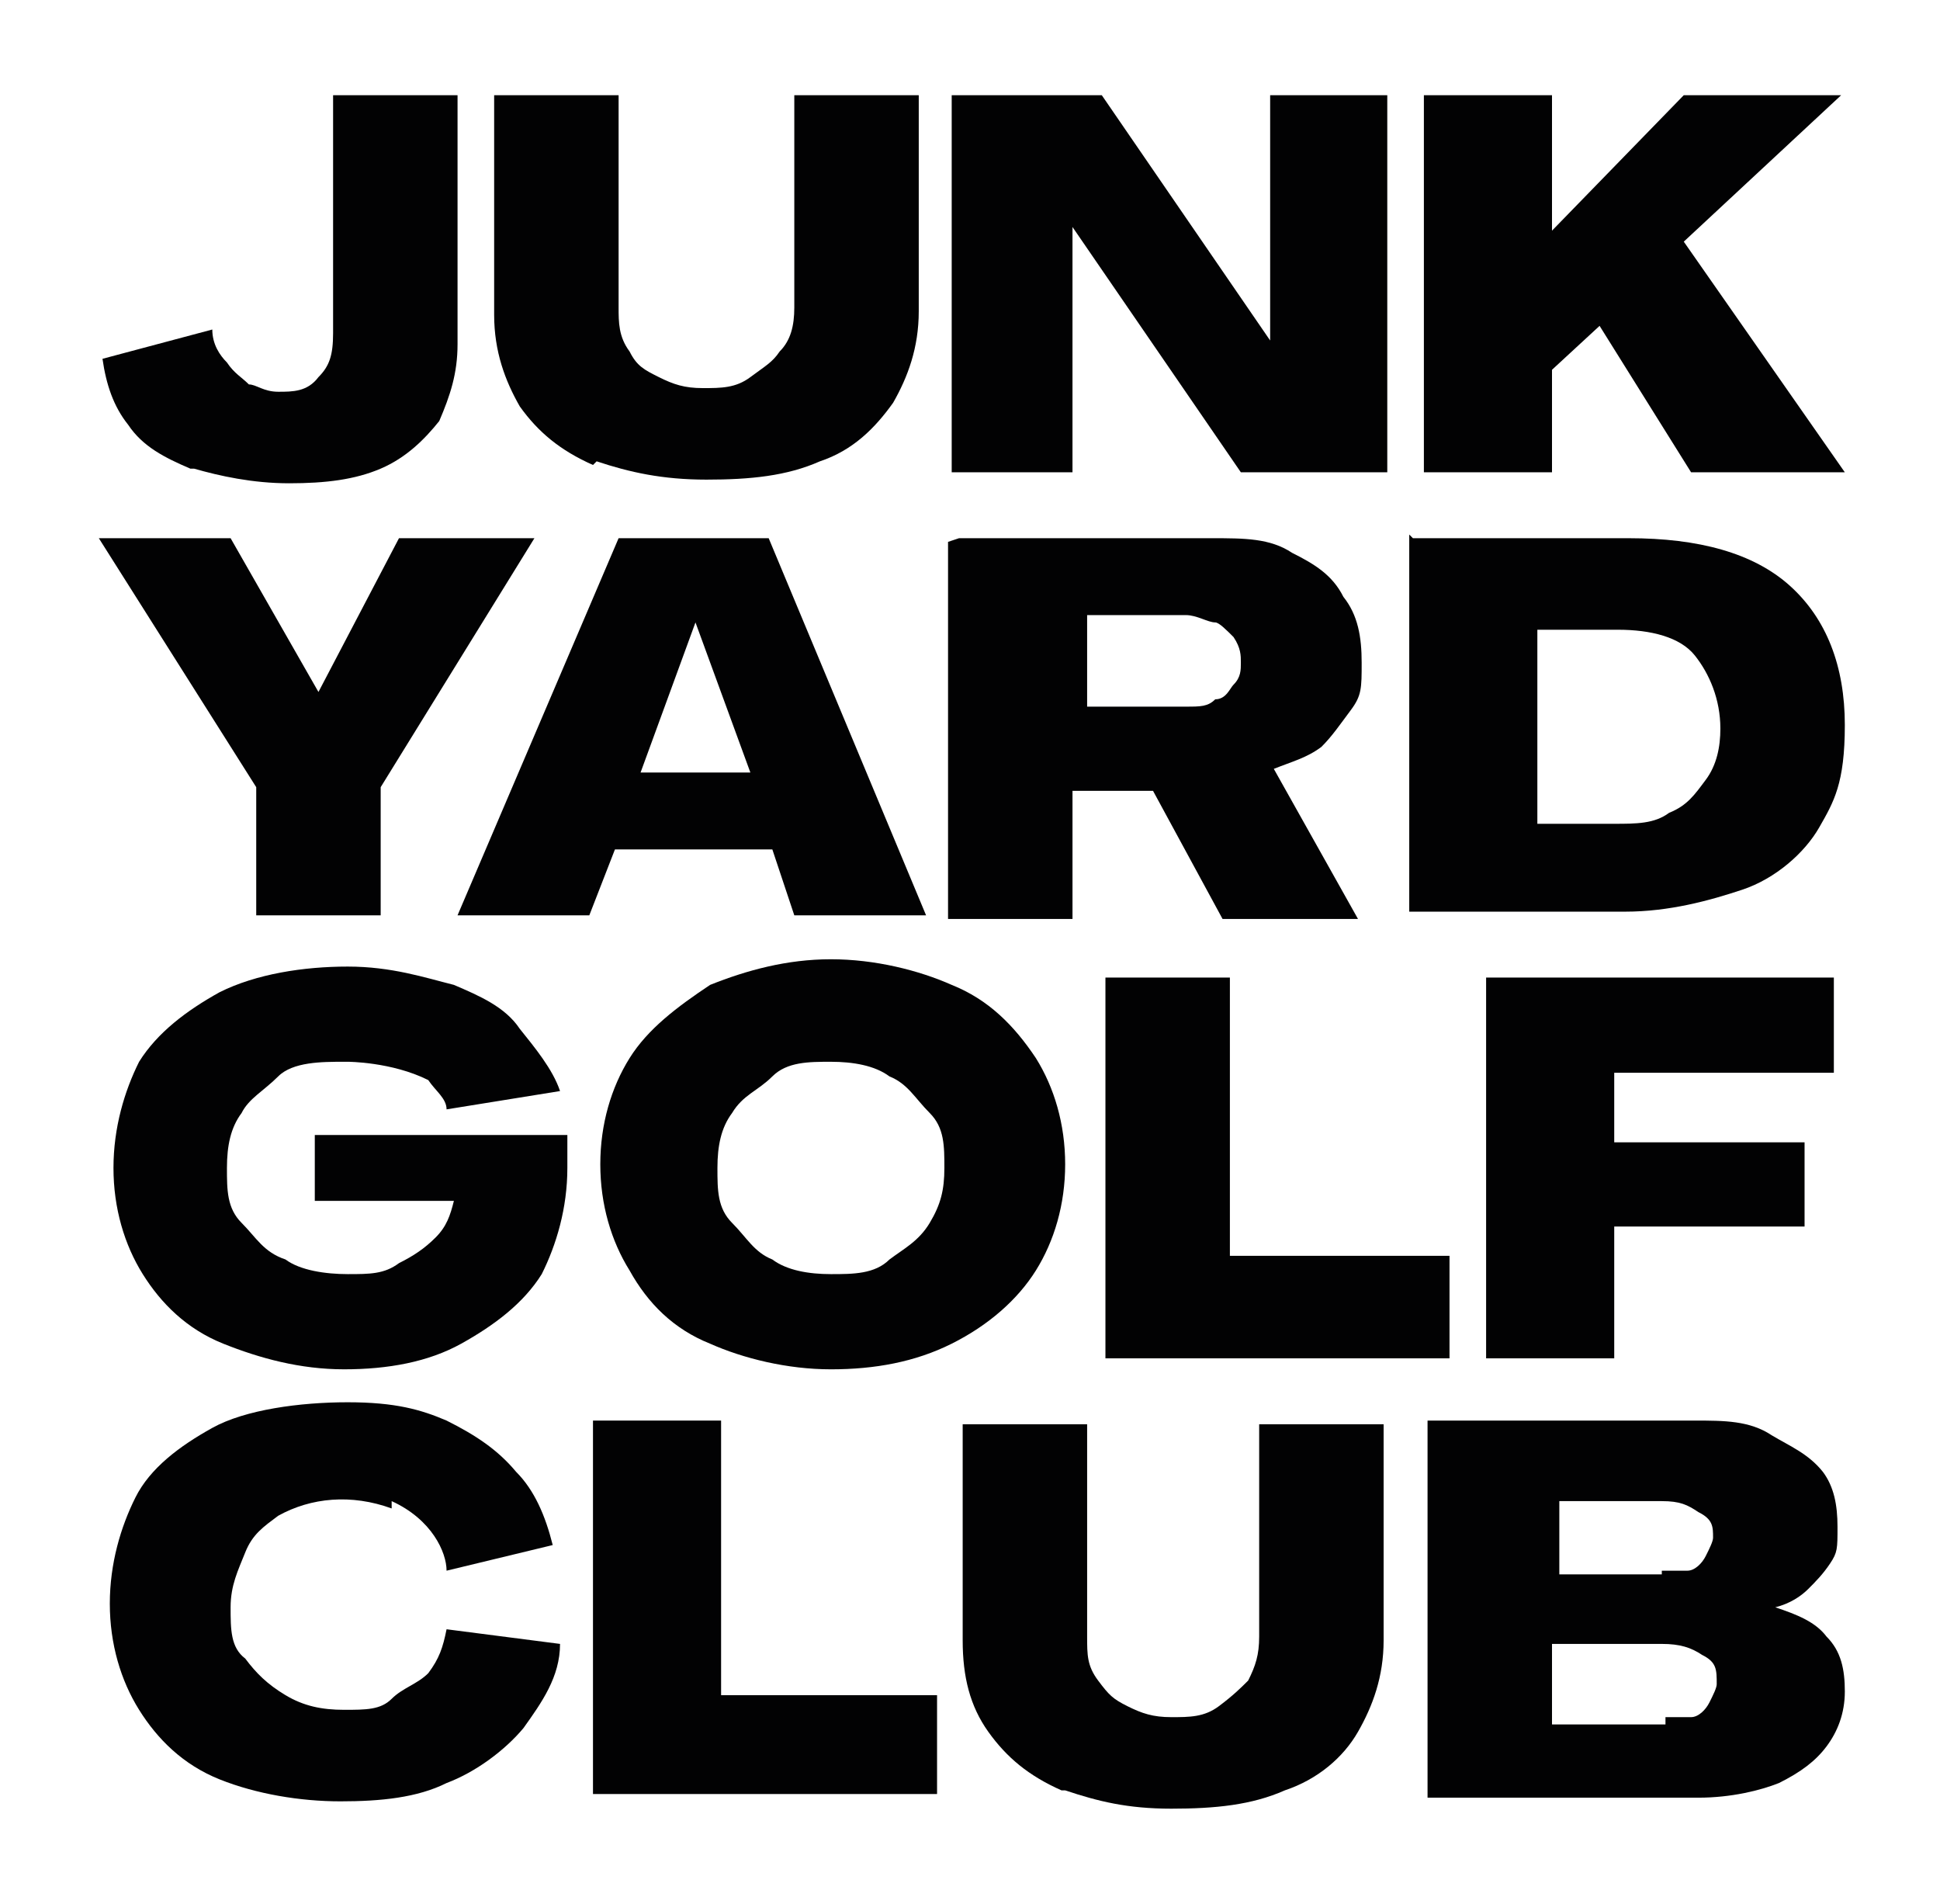 <?xml version="1.0" encoding="UTF-8"?>
<svg xmlns="http://www.w3.org/2000/svg" version="1.1" viewBox="0 0 53 52">
  <defs>
    <style>
      .cls-1 {
        fill: #020203;
      }
    </style>
  </defs>
  <!-- Generator: Adobe Illustrator 28.7.0, SVG Export Plug-In . SVG Version: 1.2.0 Build 136)  -->
  <g>
    <g id="Layer_1">
      <g>
        <path class="cls-1" d="M5.2,12.8c-.7-.3-1.3-.6-1.7-1.2-.4-.5-.6-1.1-.7-1.8l3-.8c0,.4.2.7.4.9.2.3.4.4.6.6.2,0,.4.2.8.2s.8,0,1.1-.4c.3-.3.4-.6.4-1.2V2.6h3.4v6.8c0,.8-.2,1.4-.5,2.1-.4.5-.9,1-1.6,1.3-.7.3-1.5.4-2.5.4s-1.9-.2-2.6-.4"/>
        <path class="cls-1" d="M16.2,12.7c-.9-.4-1.5-.9-2-1.6-.4-.7-.7-1.5-.7-2.5V2.6h3.4v5.8c0,.4,0,.8.3,1.2.2.4.4.5.8.7s.7.3,1.2.3.9,0,1.3-.3.6-.4.8-.7c.3-.3.4-.7.4-1.2V2.6h3.4v5.9c0,1-.3,1.8-.7,2.5-.5.7-1.1,1.3-2,1.6-.9.4-1.9.5-3.1.5s-2.1-.2-3-.5"/>
        <polygon class="cls-1" points="26 2.6 30.1 2.6 34.7 9.3 34.7 9.3 34.7 2.6 37.9 2.6 37.9 12.9 33.9 12.9 29.3 6.2 29.3 6.2 29.3 12.9 26 12.9 26 2.6"/>
        <polygon class="cls-1" points="38.9 2.6 42.4 2.6 42.4 6.3 42.4 6.3 46 2.6 50.3 2.6 46 6.6 50.4 12.9 46.2 12.9 43.7 8.9 42.4 10.1 42.4 12.9 38.9 12.9 38.9 2.6"/>
        <polygon class="cls-1" points="7 21.5 2.7 14.7 6.3 14.7 8.7 18.9 8.7 18.9 10.9 14.7 14.6 14.7 10.4 21.5 10.4 25 7 25 7 21.5"/>
        <path class="cls-1" d="M20.5,21.1l-1.5-4.1h0l-1.5,4.1h3.1ZM16.9,14.7h4.1l4.3,10.3h-3.6l-.6-1.8h-4.3l-.7,1.8h-3.6l4.4-10.3Z"/>
        <path class="cls-1" d="M32.4,19.3c.4,0,.6,0,.8-.2.3,0,.4-.3.5-.4.2-.2.2-.4.2-.6s0-.4-.2-.7c-.2-.2-.4-.4-.5-.4-.2,0-.5-.2-.8-.2h-2.7v2.5h2.7ZM26.2,14.7h6.9c.9,0,1.6,0,2.2.4.6.3,1.1.6,1.4,1.2.4.5.5,1.1.5,1.8s0,.9-.3,1.3-.5.7-.8,1c-.4.3-.8.4-1.3.6l2.3,4.1h-3.7l-1.9-3.5h-2.2v3.5h-3.4v-10.3Z"/>
        <path class="cls-1" d="M44.1,22.5c.6,0,1.1,0,1.5-.3.5-.2.7-.5,1-.9s.4-.9.4-1.4c0-.8-.3-1.5-.7-2s-1.2-.7-2.1-.7h-2.2v5.3h2.2ZM38.6,14.7h5.9c1.9,0,3.4.4,4.4,1.3,1,.9,1.5,2.2,1.5,3.8s-.3,2.1-.7,2.8c-.4.7-1.2,1.4-2.1,1.7s-2,.6-3.2.6h-5.9v-10.3h0Z"/>
        <path class="cls-1" d="M9.4,29c-.6,0-1.4,0-1.8.4s-.8.6-1,1c-.3.4-.4.9-.4,1.5s0,1.1.4,1.5.6.8,1.2,1c.4.3,1.1.4,1.7.4s1,0,1.4-.3c.4-.2.7-.4,1-.7.3-.3.4-.6.5-1h-3.8v-1.8h6.9s0,.4,0,.9c0,1.1-.3,2.1-.7,2.9-.5.8-1.3,1.4-2.2,1.9s-2,.7-3.2.7-2.3-.3-3.3-.7-1.7-1.1-2.2-1.9c-.5-.8-.8-1.8-.8-2.9s.3-2.1.7-2.9c.5-.8,1.3-1.4,2.2-1.9,1-.5,2.3-.7,3.5-.7s2.1.3,2.9.5c.7.3,1.4.6,1.8,1.2.4.5.9,1.1,1.1,1.7l-3.1.5c0-.3-.3-.5-.5-.8-1-.5-2.2-.5-2.2-.5"/>
        <path class="cls-1" d="M24.3,34.4c.4-.3.8-.5,1.1-1,.3-.5.4-.9.4-1.5s0-1.1-.4-1.5-.6-.8-1.1-1c-.4-.3-1-.4-1.6-.4s-1.2,0-1.6.4-.8.5-1.1,1c-.3.4-.4.9-.4,1.5s0,1.1.4,1.5.6.8,1.1,1c.4.3,1,.4,1.6.4s1.2,0,1.6-.4M19.4,36.7c-1-.4-1.7-1.1-2.2-2-.5-.8-.8-1.8-.8-2.9s.3-2.1.8-2.9c.5-.8,1.3-1.4,2.2-2,1-.4,2.1-.7,3.3-.7s2.4.3,3.3.7c1,.4,1.7,1.1,2.3,2,.5.8.8,1.8.8,2.9s-.3,2.1-.8,2.9-1.3,1.5-2.3,2-2.1.7-3.3.7-2.4-.3-3.3-.7"/>
        <polygon class="cls-1" points="30.2 26.7 33.6 26.7 33.6 34.3 39.6 34.3 39.6 37.1 30.2 37.1 30.2 26.7"/>
        <polygon class="cls-1" points="40.6 26.7 50.1 26.7 50.1 29.3 44.1 29.3 44.1 31.2 49.3 31.2 49.3 33.5 44.1 33.5 44.1 37.1 40.6 37.1 40.6 26.7"/>
        <path class="cls-1" d="M10.7,41.2c-1.1-.4-2.2-.3-3.1.2-.4.3-.7.5-.9,1s-.4.9-.4,1.5,0,1.1.4,1.4c.3.4.6.7,1.1,1,.5.3,1,.4,1.6.4s1,0,1.3-.3.7-.4,1-.7c.3-.4.4-.7.5-1.2l3.1.4c0,.9-.5,1.6-1,2.3-.5.6-1.3,1.2-2.1,1.5-.8.4-1.8.5-2.9.5s-2.3-.2-3.3-.6-1.7-1.1-2.2-1.9c-.5-.8-.8-1.8-.8-2.9s.3-2.1.7-2.9c.4-.8,1.2-1.4,2.1-1.9s2.4-.7,3.7-.7,2,.2,2.7.5c.8.4,1.4.8,1.9,1.4.5.5.8,1.2,1,2l-2.9.7c0-.5-.4-1.4-1.5-1.9"/>
        <polygon class="cls-1" points="16.2 38.8 19.7 38.8 19.7 46.3 25.6 46.3 25.6 49 16.2 49 16.2 38.8"/>
        <path class="cls-1" d="M29,48.9c-.9-.4-1.5-.9-2-1.6s-.7-1.5-.7-2.5v-5.9h3.4v5.8c0,.5,0,.8.3,1.2s.4.5.8.7.7.3,1.2.3.9,0,1.3-.3.6-.5.8-.7c.2-.4.3-.7.3-1.2v-5.8h3.4v5.9c0,1-.3,1.8-.7,2.5s-1.1,1.3-2,1.6c-.9.4-1.9.5-3.1.5s-2-.2-2.9-.5"/>
        <path class="cls-1" d="M45.5,46.9c.3,0,.5,0,.7,0s.4-.2.5-.4.2-.4.2-.5c0-.4,0-.6-.4-.8-.3-.2-.6-.3-1.1-.3h-3v2.2h3.1ZM45.4,42.9c.3,0,.5,0,.7,0s.4-.2.5-.4.2-.4.2-.5c0-.3,0-.5-.4-.7-.3-.2-.5-.3-1-.3h-2.8v2s2.8,0,2.8,0ZM39.1,38.8h7.2c.8,0,1.5,0,2.1.4.5.3,1,.5,1.4,1,.3.4.4.9.4,1.5s0,.7-.2,1c-.2.3-.4.5-.6.7s-.5.4-.9.5h0c.6.2,1.1.4,1.4.8.4.4.5.9.5,1.5s-.2,1.1-.5,1.5-.7.7-1.3,1c-.5.2-1.3.4-2.2.4h-7.4s0-10.3,0-10.3Z"/>
      </g>
    </g>
  </g>
</svg>